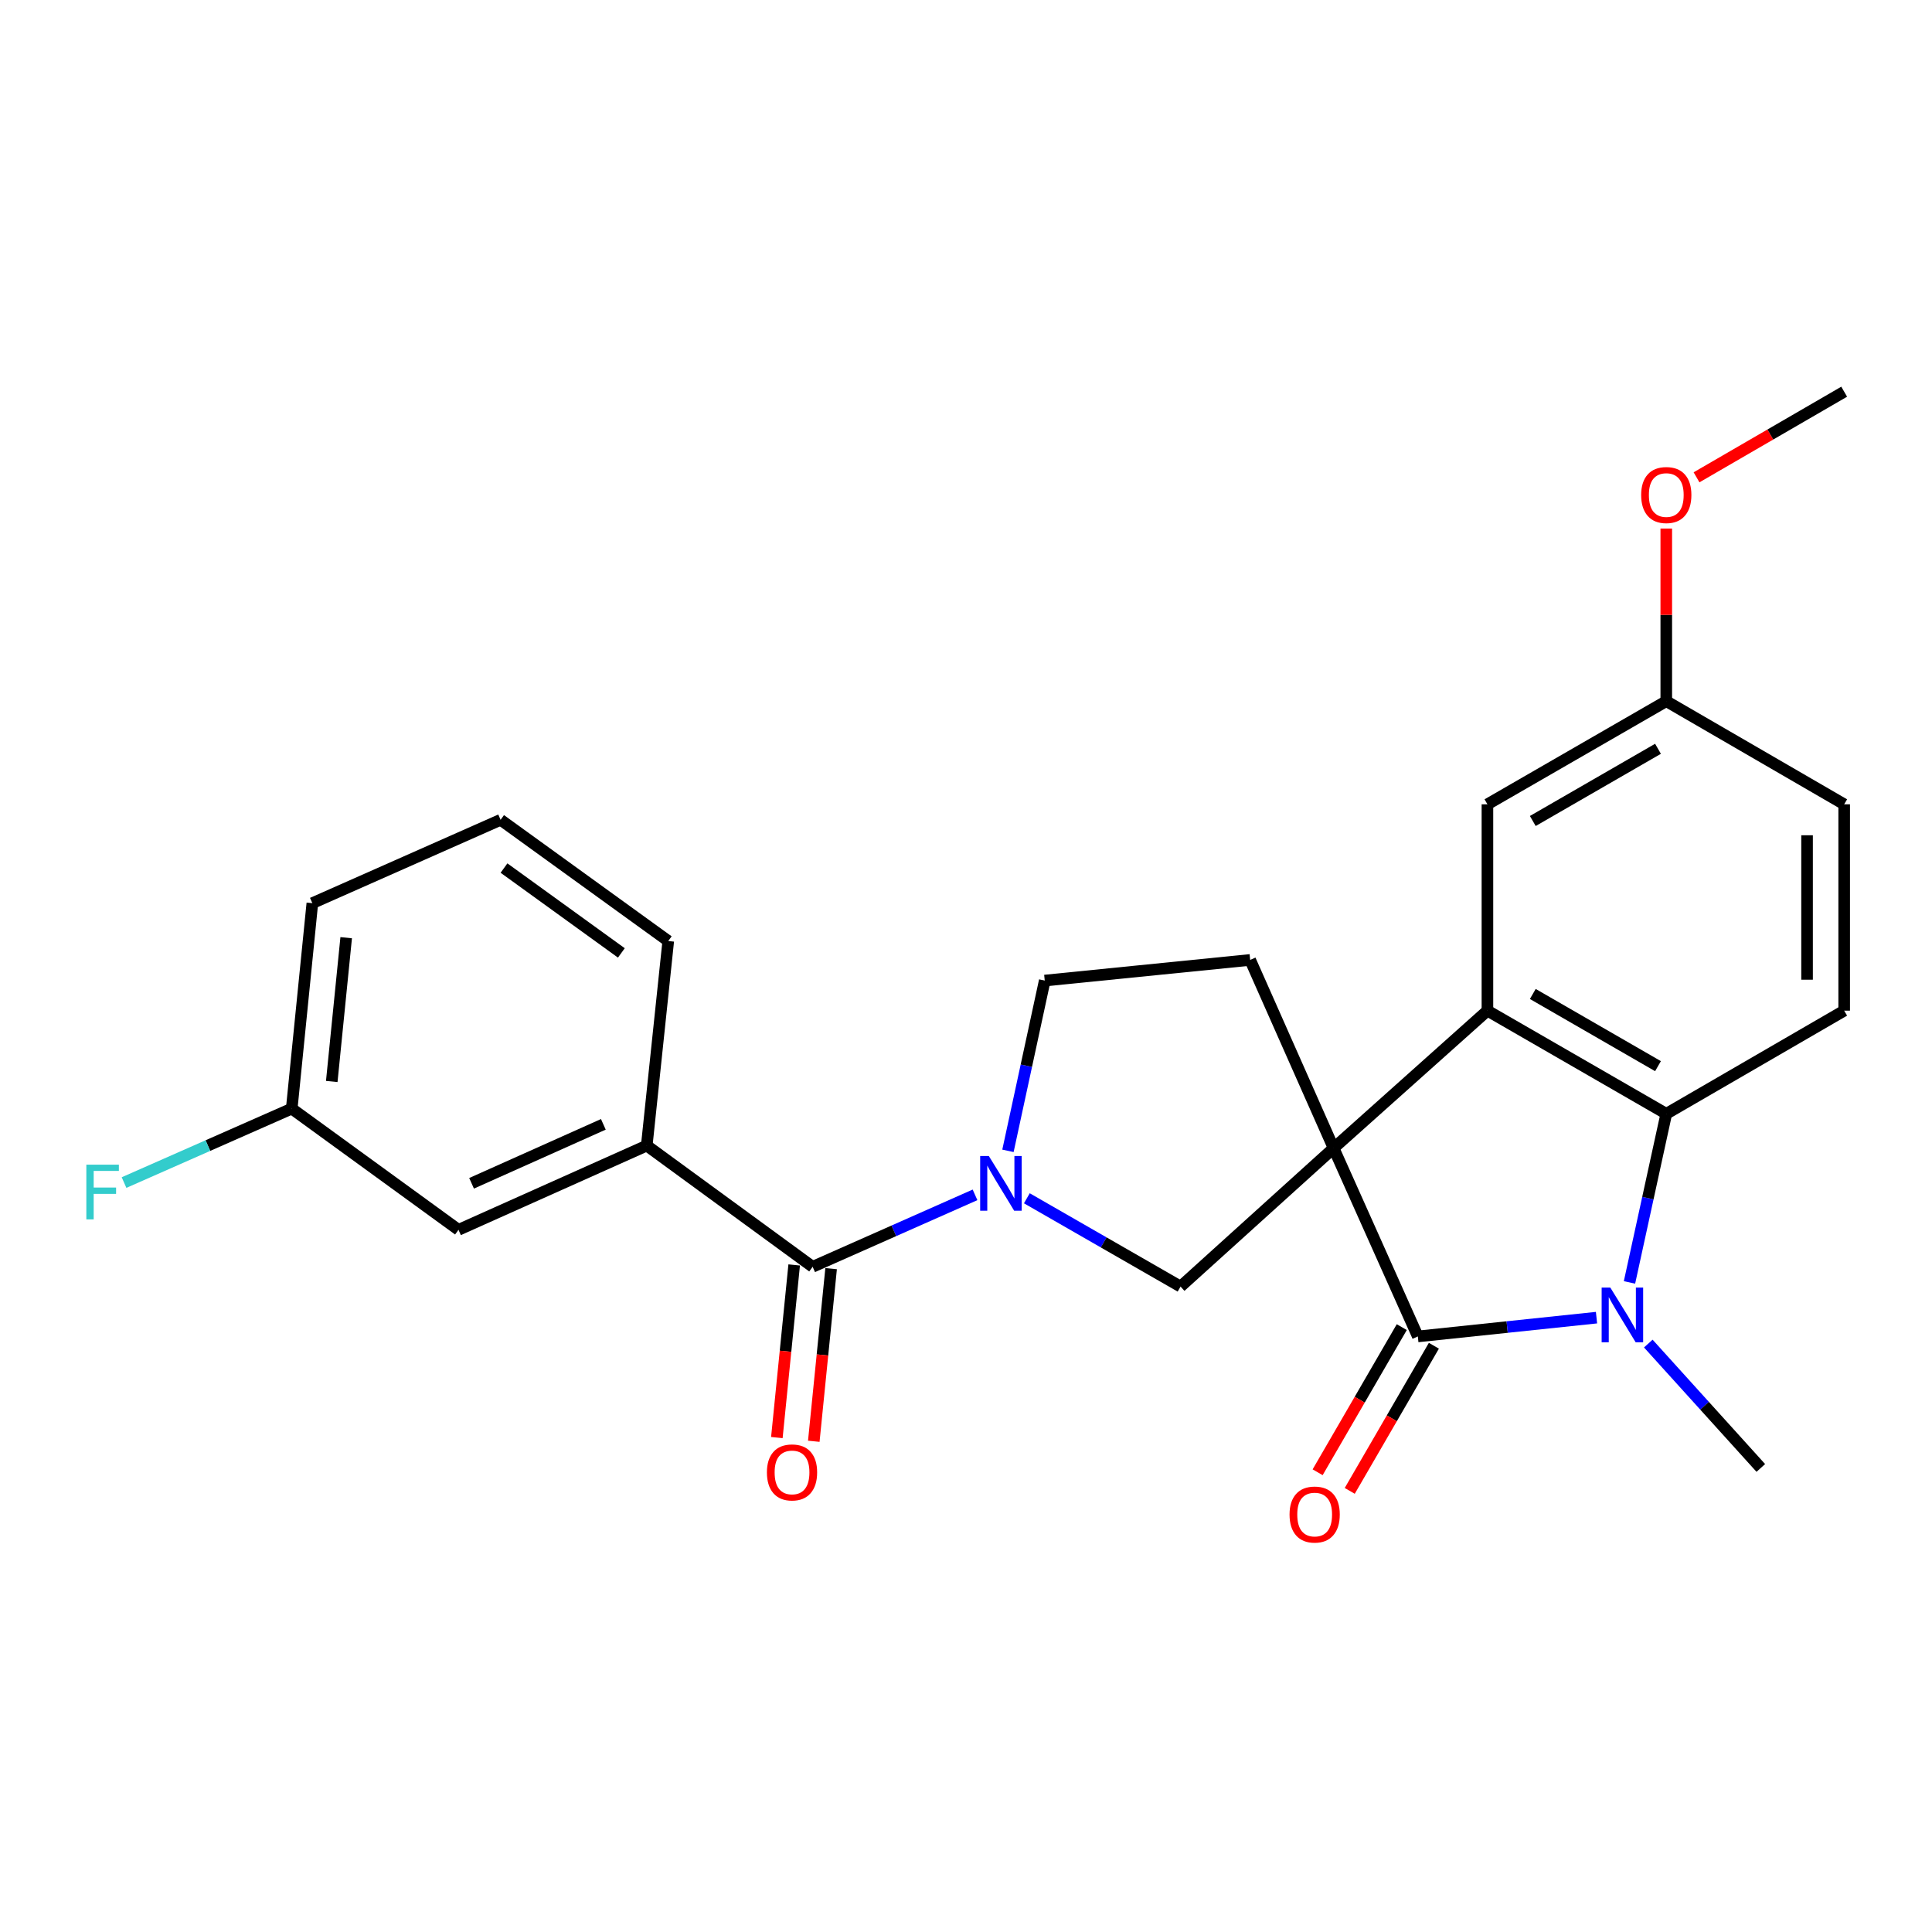 <?xml version='1.0' encoding='iso-8859-1'?>
<svg version='1.1' baseProfile='full'
              xmlns='http://www.w3.org/2000/svg'
                      xmlns:rdkit='http://www.rdkit.org/xml'
                      xmlns:xlink='http://www.w3.org/1999/xlink'
                  xml:space='preserve'
width='1000px' height='1000px' viewBox='0 0 1000 1000'>
<!-- END OF HEADER -->
<rect style='opacity:1.0;fill:#FFFFFF;stroke:none' width='1000' height='1000' x='0' y='0'> </rect>
<path class='bond-0' d='M 690.275,594.286 L 733.867,691.737' style='fill:none;fill-rule:evenodd;stroke:#000000;stroke-width:6px;stroke-linecap:butt;stroke-linejoin:miter;stroke-opacity:1' />
<path class='bond-2' d='M 690.275,594.286 L 769.89,523.114' style='fill:none;fill-rule:evenodd;stroke:#000000;stroke-width:6px;stroke-linecap:butt;stroke-linejoin:miter;stroke-opacity:1' />
<path class='bond-5' d='M 690.275,594.286 L 611.055,665.928' style='fill:none;fill-rule:evenodd;stroke:#000000;stroke-width:6px;stroke-linecap:butt;stroke-linejoin:miter;stroke-opacity:1' />
<path class='bond-7' d='M 690.275,594.286 L 647.089,496.856' style='fill:none;fill-rule:evenodd;stroke:#000000;stroke-width:6px;stroke-linecap:butt;stroke-linejoin:miter;stroke-opacity:1' />
<path class='bond-1' d='M 733.867,691.737 L 780.107,686.875' style='fill:none;fill-rule:evenodd;stroke:#000000;stroke-width:6px;stroke-linecap:butt;stroke-linejoin:miter;stroke-opacity:1' />
<path class='bond-1' d='M 780.107,686.875 L 826.348,682.013' style='fill:none;fill-rule:evenodd;stroke:#0000FF;stroke-width:6px;stroke-linecap:butt;stroke-linejoin:miter;stroke-opacity:1' />
<path class='bond-11' d='M 725.556,686.919 L 703.779,724.479' style='fill:none;fill-rule:evenodd;stroke:#000000;stroke-width:6px;stroke-linecap:butt;stroke-linejoin:miter;stroke-opacity:1' />
<path class='bond-11' d='M 703.779,724.479 L 682.001,762.04' style='fill:none;fill-rule:evenodd;stroke:#FF0000;stroke-width:6px;stroke-linecap:butt;stroke-linejoin:miter;stroke-opacity:1' />
<path class='bond-11' d='M 742.177,696.555 L 720.4,734.116' style='fill:none;fill-rule:evenodd;stroke:#000000;stroke-width:6px;stroke-linecap:butt;stroke-linejoin:miter;stroke-opacity:1' />
<path class='bond-11' d='M 720.4,734.116 L 698.622,771.677' style='fill:none;fill-rule:evenodd;stroke:#FF0000;stroke-width:6px;stroke-linecap:butt;stroke-linejoin:miter;stroke-opacity:1' />
<path class='bond-15' d='M 853.16,695.429 L 882.276,727.616' style='fill:none;fill-rule:evenodd;stroke:#0000FF;stroke-width:6px;stroke-linecap:butt;stroke-linejoin:miter;stroke-opacity:1' />
<path class='bond-15' d='M 882.276,727.616 L 911.392,759.803' style='fill:none;fill-rule:evenodd;stroke:#000000;stroke-width:6px;stroke-linecap:butt;stroke-linejoin:miter;stroke-opacity:1' />
<path class='bond-26' d='M 843.42,663.78 L 852.942,620.137' style='fill:none;fill-rule:evenodd;stroke:#0000FF;stroke-width:6px;stroke-linecap:butt;stroke-linejoin:miter;stroke-opacity:1' />
<path class='bond-26' d='M 852.942,620.137 L 862.463,576.493' style='fill:none;fill-rule:evenodd;stroke:#000000;stroke-width:6px;stroke-linecap:butt;stroke-linejoin:miter;stroke-opacity:1' />
<path class='bond-4' d='M 769.89,523.114 L 862.463,576.493' style='fill:none;fill-rule:evenodd;stroke:#000000;stroke-width:6px;stroke-linecap:butt;stroke-linejoin:miter;stroke-opacity:1' />
<path class='bond-4' d='M 793.374,514.477 L 858.175,551.842' style='fill:none;fill-rule:evenodd;stroke:#000000;stroke-width:6px;stroke-linecap:butt;stroke-linejoin:miter;stroke-opacity:1' />
<path class='bond-12' d='M 769.89,523.114 L 769.89,416.313' style='fill:none;fill-rule:evenodd;stroke:#000000;stroke-width:6px;stroke-linecap:butt;stroke-linejoin:miter;stroke-opacity:1' />
<path class='bond-3' d='M 531.497,620.226 L 571.276,643.077' style='fill:none;fill-rule:evenodd;stroke:#0000FF;stroke-width:6px;stroke-linecap:butt;stroke-linejoin:miter;stroke-opacity:1' />
<path class='bond-3' d='M 571.276,643.077 L 611.055,665.928' style='fill:none;fill-rule:evenodd;stroke:#000000;stroke-width:6px;stroke-linecap:butt;stroke-linejoin:miter;stroke-opacity:1' />
<path class='bond-6' d='M 504.672,618.456 L 462.649,637.074' style='fill:none;fill-rule:evenodd;stroke:#0000FF;stroke-width:6px;stroke-linecap:butt;stroke-linejoin:miter;stroke-opacity:1' />
<path class='bond-6' d='M 462.649,637.074 L 420.625,655.692' style='fill:none;fill-rule:evenodd;stroke:#000000;stroke-width:6px;stroke-linecap:butt;stroke-linejoin:miter;stroke-opacity:1' />
<path class='bond-25' d='M 521.716,595.672 L 531.237,551.606' style='fill:none;fill-rule:evenodd;stroke:#0000FF;stroke-width:6px;stroke-linecap:butt;stroke-linejoin:miter;stroke-opacity:1' />
<path class='bond-25' d='M 531.237,551.606 L 540.758,507.541' style='fill:none;fill-rule:evenodd;stroke:#000000;stroke-width:6px;stroke-linecap:butt;stroke-linejoin:miter;stroke-opacity:1' />
<path class='bond-9' d='M 862.463,576.493 L 954.545,523.114' style='fill:none;fill-rule:evenodd;stroke:#000000;stroke-width:6px;stroke-linecap:butt;stroke-linejoin:miter;stroke-opacity:1' />
<path class='bond-8' d='M 420.625,655.692 L 334.756,592.952' style='fill:none;fill-rule:evenodd;stroke:#000000;stroke-width:6px;stroke-linecap:butt;stroke-linejoin:miter;stroke-opacity:1' />
<path class='bond-13' d='M 411.067,654.732 L 406.583,699.407' style='fill:none;fill-rule:evenodd;stroke:#000000;stroke-width:6px;stroke-linecap:butt;stroke-linejoin:miter;stroke-opacity:1' />
<path class='bond-13' d='M 406.583,699.407 L 402.099,744.083' style='fill:none;fill-rule:evenodd;stroke:#FF0000;stroke-width:6px;stroke-linecap:butt;stroke-linejoin:miter;stroke-opacity:1' />
<path class='bond-13' d='M 430.184,656.651 L 425.7,701.326' style='fill:none;fill-rule:evenodd;stroke:#000000;stroke-width:6px;stroke-linecap:butt;stroke-linejoin:miter;stroke-opacity:1' />
<path class='bond-13' d='M 425.7,701.326 L 421.216,746.001' style='fill:none;fill-rule:evenodd;stroke:#FF0000;stroke-width:6px;stroke-linecap:butt;stroke-linejoin:miter;stroke-opacity:1' />
<path class='bond-10' d='M 647.089,496.856 L 540.758,507.541' style='fill:none;fill-rule:evenodd;stroke:#000000;stroke-width:6px;stroke-linecap:butt;stroke-linejoin:miter;stroke-opacity:1' />
<path class='bond-14' d='M 334.756,592.952 L 237.315,636.554' style='fill:none;fill-rule:evenodd;stroke:#000000;stroke-width:6px;stroke-linecap:butt;stroke-linejoin:miter;stroke-opacity:1' />
<path class='bond-14' d='M 312.292,581.955 L 244.084,612.477' style='fill:none;fill-rule:evenodd;stroke:#000000;stroke-width:6px;stroke-linecap:butt;stroke-linejoin:miter;stroke-opacity:1' />
<path class='bond-20' d='M 334.756,592.952 L 345.888,487.069' style='fill:none;fill-rule:evenodd;stroke:#000000;stroke-width:6px;stroke-linecap:butt;stroke-linejoin:miter;stroke-opacity:1' />
<path class='bond-27' d='M 954.545,523.114 L 954.545,416.313' style='fill:none;fill-rule:evenodd;stroke:#000000;stroke-width:6px;stroke-linecap:butt;stroke-linejoin:miter;stroke-opacity:1' />
<path class='bond-27' d='M 935.333,507.094 L 935.333,432.333' style='fill:none;fill-rule:evenodd;stroke:#000000;stroke-width:6px;stroke-linecap:butt;stroke-linejoin:miter;stroke-opacity:1' />
<path class='bond-16' d='M 769.89,416.313 L 862.463,362.923' style='fill:none;fill-rule:evenodd;stroke:#000000;stroke-width:6px;stroke-linecap:butt;stroke-linejoin:miter;stroke-opacity:1' />
<path class='bond-16' d='M 793.375,424.947 L 858.176,387.574' style='fill:none;fill-rule:evenodd;stroke:#000000;stroke-width:6px;stroke-linecap:butt;stroke-linejoin:miter;stroke-opacity:1' />
<path class='bond-18' d='M 237.315,636.554 L 150.997,573.814' style='fill:none;fill-rule:evenodd;stroke:#000000;stroke-width:6px;stroke-linecap:butt;stroke-linejoin:miter;stroke-opacity:1' />
<path class='bond-17' d='M 862.463,362.923 L 954.545,416.313' style='fill:none;fill-rule:evenodd;stroke:#000000;stroke-width:6px;stroke-linecap:butt;stroke-linejoin:miter;stroke-opacity:1' />
<path class='bond-21' d='M 862.463,362.923 L 862.463,318.248' style='fill:none;fill-rule:evenodd;stroke:#000000;stroke-width:6px;stroke-linecap:butt;stroke-linejoin:miter;stroke-opacity:1' />
<path class='bond-21' d='M 862.463,318.248 L 862.463,273.573' style='fill:none;fill-rule:evenodd;stroke:#FF0000;stroke-width:6px;stroke-linecap:butt;stroke-linejoin:miter;stroke-opacity:1' />
<path class='bond-19' d='M 150.997,573.814 L 107.6,592.955' style='fill:none;fill-rule:evenodd;stroke:#000000;stroke-width:6px;stroke-linecap:butt;stroke-linejoin:miter;stroke-opacity:1' />
<path class='bond-19' d='M 107.6,592.955 L 64.203,612.095' style='fill:none;fill-rule:evenodd;stroke:#33CCCC;stroke-width:6px;stroke-linecap:butt;stroke-linejoin:miter;stroke-opacity:1' />
<path class='bond-28' d='M 150.997,573.814 L 161.671,467.482' style='fill:none;fill-rule:evenodd;stroke:#000000;stroke-width:6px;stroke-linecap:butt;stroke-linejoin:miter;stroke-opacity:1' />
<path class='bond-28' d='M 171.715,559.783 L 179.186,485.351' style='fill:none;fill-rule:evenodd;stroke:#000000;stroke-width:6px;stroke-linecap:butt;stroke-linejoin:miter;stroke-opacity:1' />
<path class='bond-22' d='M 345.888,487.069 L 259.111,424.329' style='fill:none;fill-rule:evenodd;stroke:#000000;stroke-width:6px;stroke-linecap:butt;stroke-linejoin:miter;stroke-opacity:1' />
<path class='bond-22' d='M 321.615,493.227 L 260.871,449.309' style='fill:none;fill-rule:evenodd;stroke:#000000;stroke-width:6px;stroke-linecap:butt;stroke-linejoin:miter;stroke-opacity:1' />
<path class='bond-24' d='M 878.125,247.061 L 916.335,224.902' style='fill:none;fill-rule:evenodd;stroke:#FF0000;stroke-width:6px;stroke-linecap:butt;stroke-linejoin:miter;stroke-opacity:1' />
<path class='bond-24' d='M 916.335,224.902 L 954.545,202.743' style='fill:none;fill-rule:evenodd;stroke:#000000;stroke-width:6px;stroke-linecap:butt;stroke-linejoin:miter;stroke-opacity:1' />
<path class='bond-23' d='M 259.111,424.329 L 161.671,467.482' style='fill:none;fill-rule:evenodd;stroke:#000000;stroke-width:6px;stroke-linecap:butt;stroke-linejoin:miter;stroke-opacity:1' />
<path  class='atom-2' d='M 833.49 666.444
L 842.77 681.444
Q 843.69 682.924, 845.17 685.604
Q 846.65 688.284, 846.73 688.444
L 846.73 666.444
L 850.49 666.444
L 850.49 694.764
L 846.61 694.764
L 836.65 678.364
Q 835.49 676.444, 834.25 674.244
Q 833.05 672.044, 832.69 671.364
L 832.69 694.764
L 829.01 694.764
L 829.01 666.444
L 833.49 666.444
' fill='#0000FF'/>
<path  class='atom-4' d='M 511.816 598.357
L 521.096 613.357
Q 522.016 614.837, 523.496 617.517
Q 524.976 620.197, 525.056 620.357
L 525.056 598.357
L 528.816 598.357
L 528.816 626.677
L 524.936 626.677
L 514.976 610.277
Q 513.816 608.357, 512.576 606.157
Q 511.376 603.957, 511.016 603.277
L 511.016 626.677
L 507.336 626.677
L 507.336 598.357
L 511.816 598.357
' fill='#0000FF'/>
<path  class='atom-12' d='M 667.466 783.92
Q 667.466 777.12, 670.826 773.32
Q 674.186 769.52, 680.466 769.52
Q 686.746 769.52, 690.106 773.32
Q 693.466 777.12, 693.466 783.92
Q 693.466 790.8, 690.066 794.72
Q 686.666 798.6, 680.466 798.6
Q 674.226 798.6, 670.826 794.72
Q 667.466 790.84, 667.466 783.92
M 680.466 795.4
Q 684.786 795.4, 687.106 792.52
Q 689.466 789.6, 689.466 783.92
Q 689.466 778.36, 687.106 775.56
Q 684.786 772.72, 680.466 772.72
Q 676.146 772.72, 673.786 775.52
Q 671.466 778.32, 671.466 783.92
Q 671.466 789.64, 673.786 792.52
Q 676.146 795.4, 680.466 795.4
' fill='#FF0000'/>
<path  class='atom-14' d='M 396.952 762.114
Q 396.952 755.314, 400.312 751.514
Q 403.672 747.714, 409.952 747.714
Q 416.232 747.714, 419.592 751.514
Q 422.952 755.314, 422.952 762.114
Q 422.952 768.994, 419.552 772.914
Q 416.152 776.794, 409.952 776.794
Q 403.712 776.794, 400.312 772.914
Q 396.952 769.034, 396.952 762.114
M 409.952 773.594
Q 414.272 773.594, 416.592 770.714
Q 418.952 767.794, 418.952 762.114
Q 418.952 756.554, 416.592 753.754
Q 414.272 750.914, 409.952 750.914
Q 405.632 750.914, 403.272 753.714
Q 400.952 756.514, 400.952 762.114
Q 400.952 767.834, 403.272 770.714
Q 405.632 773.594, 409.952 773.594
' fill='#FF0000'/>
<path  class='atom-20' d='M 44.689 602.829
L 61.529 602.829
L 61.529 606.069
L 48.489 606.069
L 48.489 614.669
L 60.089 614.669
L 60.089 617.949
L 48.489 617.949
L 48.489 631.149
L 44.689 631.149
L 44.689 602.829
' fill='#33CCCC'/>
<path  class='atom-22' d='M 849.463 256.223
Q 849.463 249.423, 852.823 245.623
Q 856.183 241.823, 862.463 241.823
Q 868.743 241.823, 872.103 245.623
Q 875.463 249.423, 875.463 256.223
Q 875.463 263.103, 872.063 267.023
Q 868.663 270.903, 862.463 270.903
Q 856.223 270.903, 852.823 267.023
Q 849.463 263.143, 849.463 256.223
M 862.463 267.703
Q 866.783 267.703, 869.103 264.823
Q 871.463 261.903, 871.463 256.223
Q 871.463 250.663, 869.103 247.863
Q 866.783 245.023, 862.463 245.023
Q 858.143 245.023, 855.783 247.823
Q 853.463 250.623, 853.463 256.223
Q 853.463 261.943, 855.783 264.823
Q 858.143 267.703, 862.463 267.703
' fill='#FF0000'/>
</svg>
